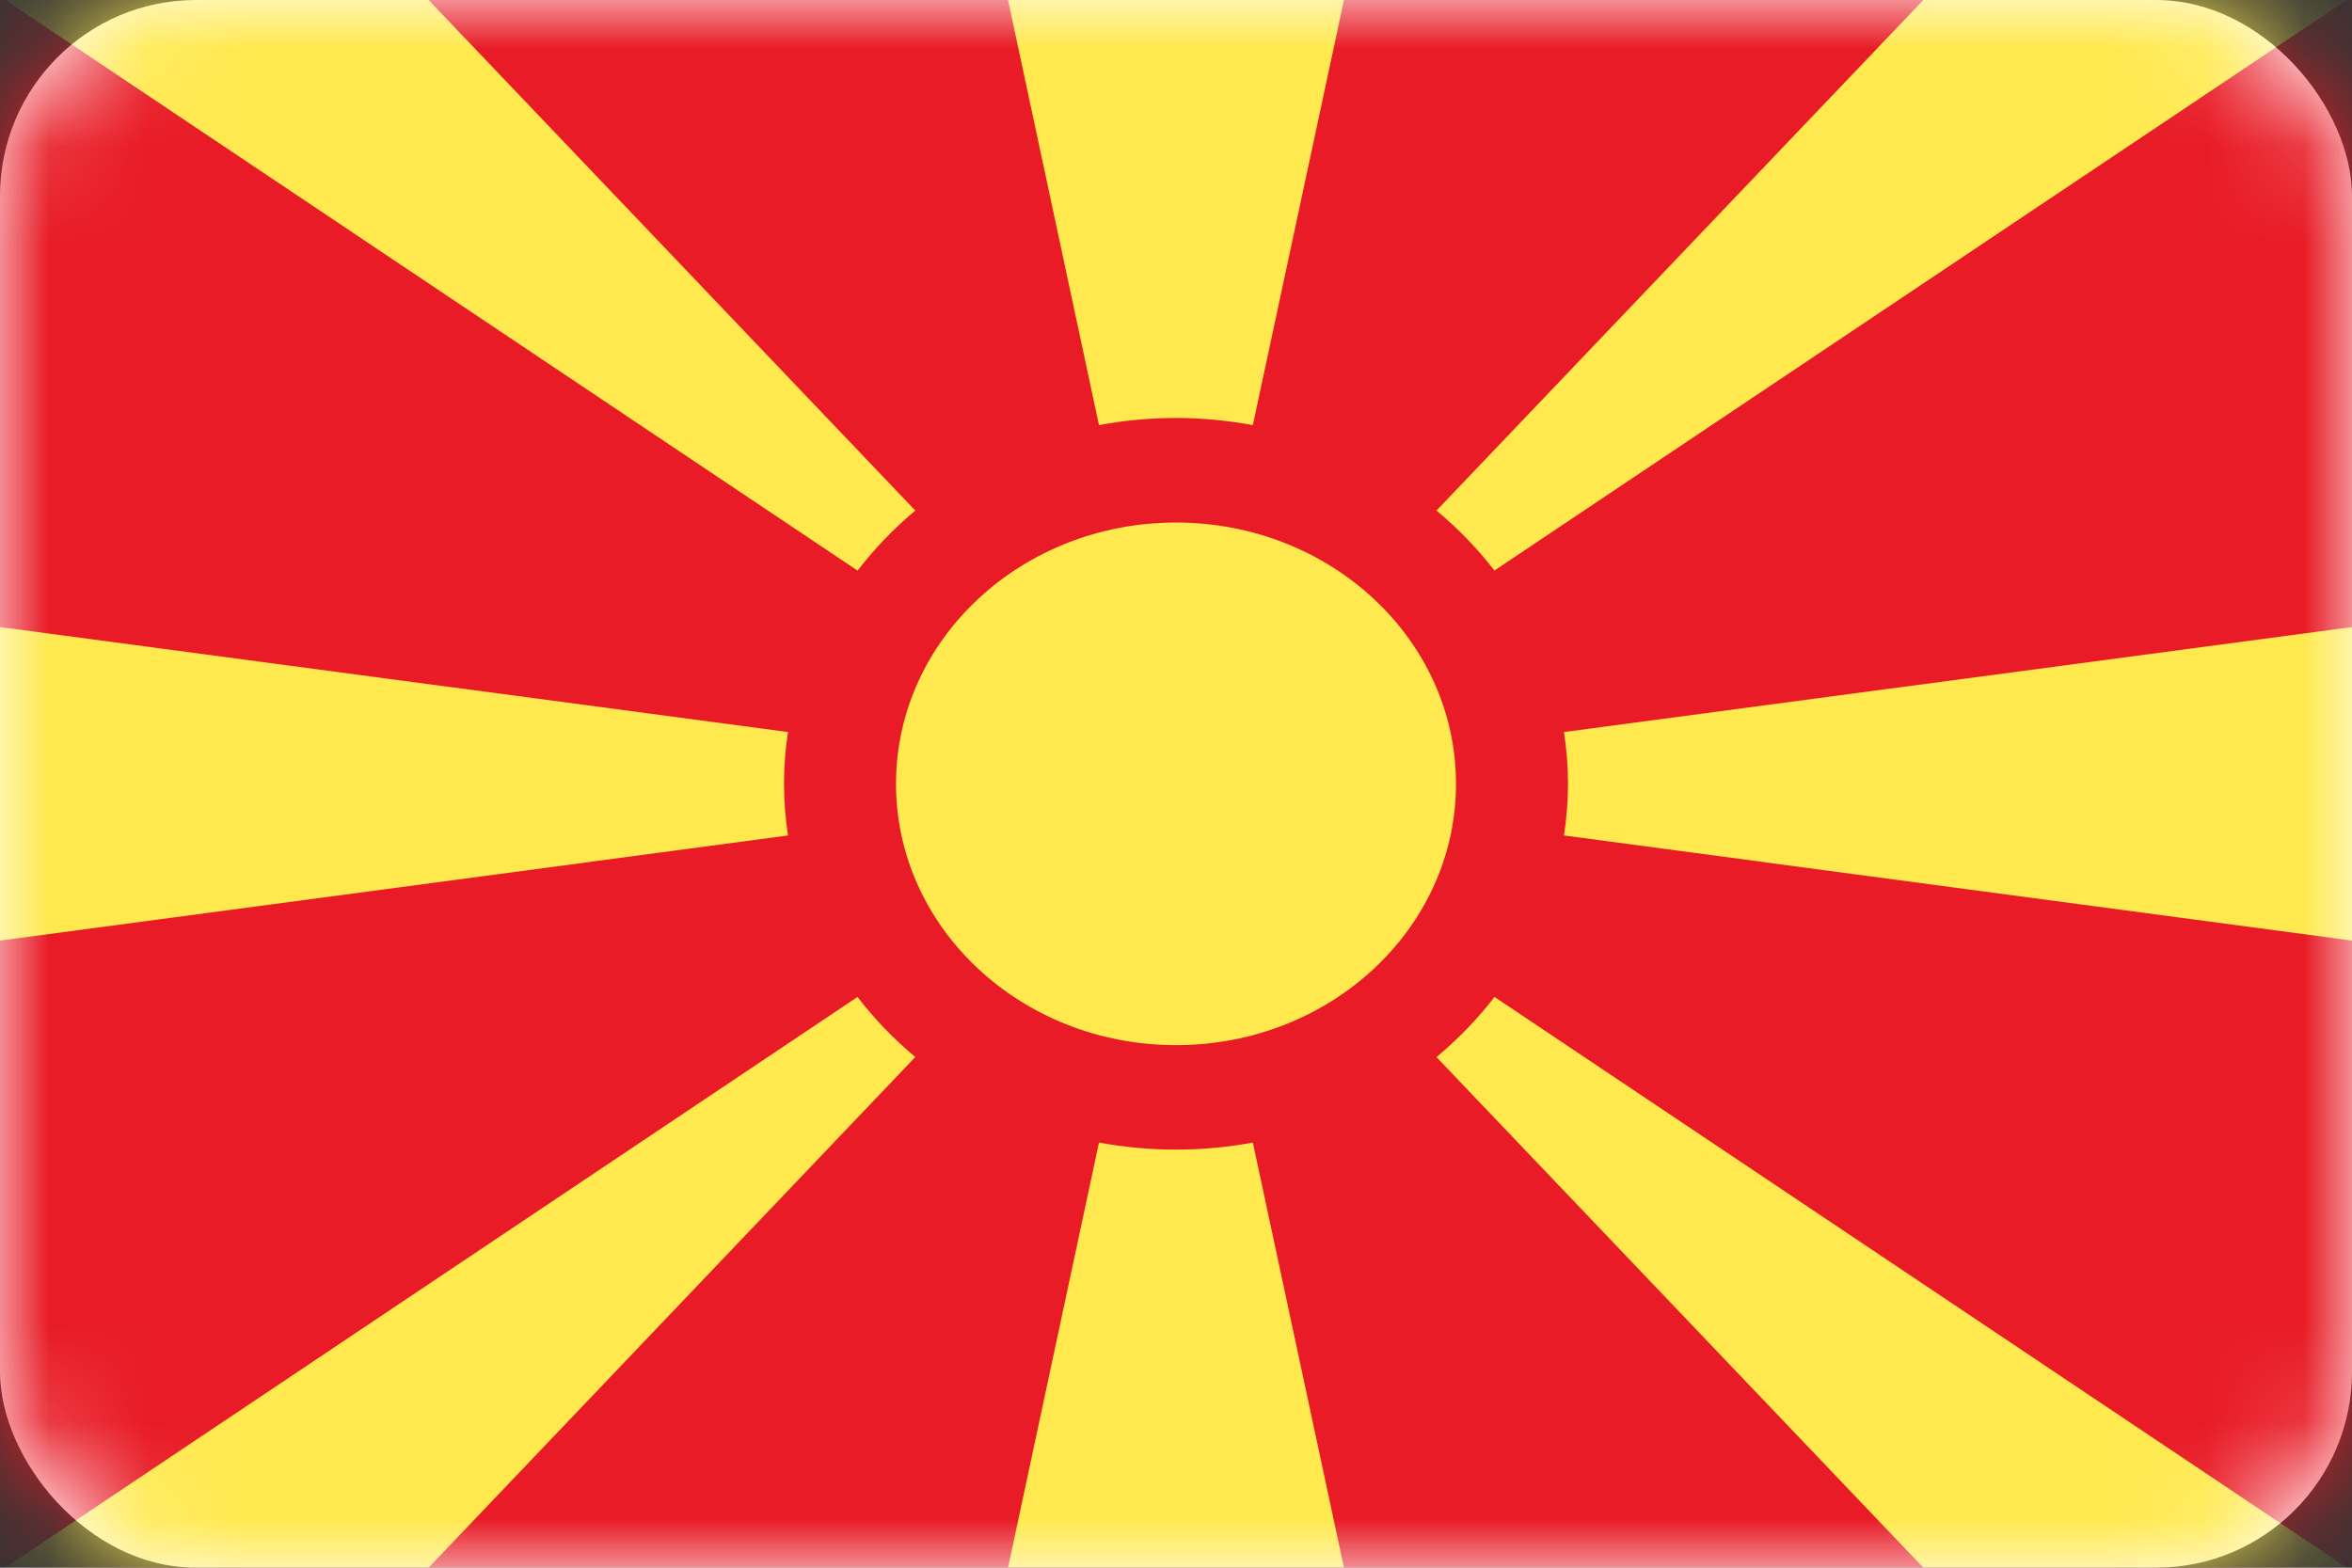 <svg width="24" height="16" viewBox="0 0 24 16" fill="none" xmlns="http://www.w3.org/2000/svg">
<rect x="0" y="0" width="24" height="16" fill="#333333" stroke="none"/>
<rect width="24" height="16" rx="2" fill="white"/>
<mask id="mask0_3645_1160" style="mask-type:luminance" maskUnits="userSpaceOnUse" x="0" y="0" width="24" height="16">
<rect width="24" height="16" rx="2" fill="white"/>
</mask>
<g mask="url(#mask0_3645_1160)">
<rect width="24" height="16" fill="#E81B26"/>
<path fill-rule="evenodd" clip-rule="evenodd" d="M12 10.667C13.578 10.667 14.857 9.473 14.857 8C14.857 6.527 13.578 5.333 12 5.333C10.422 5.333 9.143 6.527 9.143 8C9.143 9.473 10.422 10.667 12 10.667Z" fill="#FFE94F"/>
<path d="M8.75 10.175C8.922 10.399 9.12 10.605 9.34 10.788L1.681 18.825L-0.613 16.446L8.75 10.175ZM24.613 16.446L22.319 18.825L14.658 10.789C14.878 10.605 15.077 10.4 15.25 10.175L24.613 16.446ZM13.714 16H10.286L11.214 11.661C11.468 11.708 11.731 11.733 12 11.733C12.268 11.733 12.53 11.708 12.784 11.661L13.714 16ZM8.041 7.471C8.014 7.644 8 7.82 8 8C8 8.179 8.015 8.355 8.041 8.527L-0 9.6V6.4L8.041 7.471ZM24 9.6L15.959 8.527C15.985 8.355 16 8.179 16 8C16 7.82 15.985 7.644 15.959 7.471L24 6.4V9.6ZM9.34 5.211C9.12 5.394 8.923 5.6 8.751 5.824L-0.613 -0.447L1.681 -2.825L9.34 5.211ZM24.613 -0.447L15.249 5.823C15.076 5.599 14.878 5.394 14.658 5.211L22.319 -2.825L24.613 -0.447ZM12.784 4.339C12.53 4.292 12.268 4.266 12 4.266C11.731 4.266 11.468 4.291 11.214 4.339L10.286 -0H13.714L12.784 4.339Z" fill="#FFE94F"/>
</g>
</svg>
